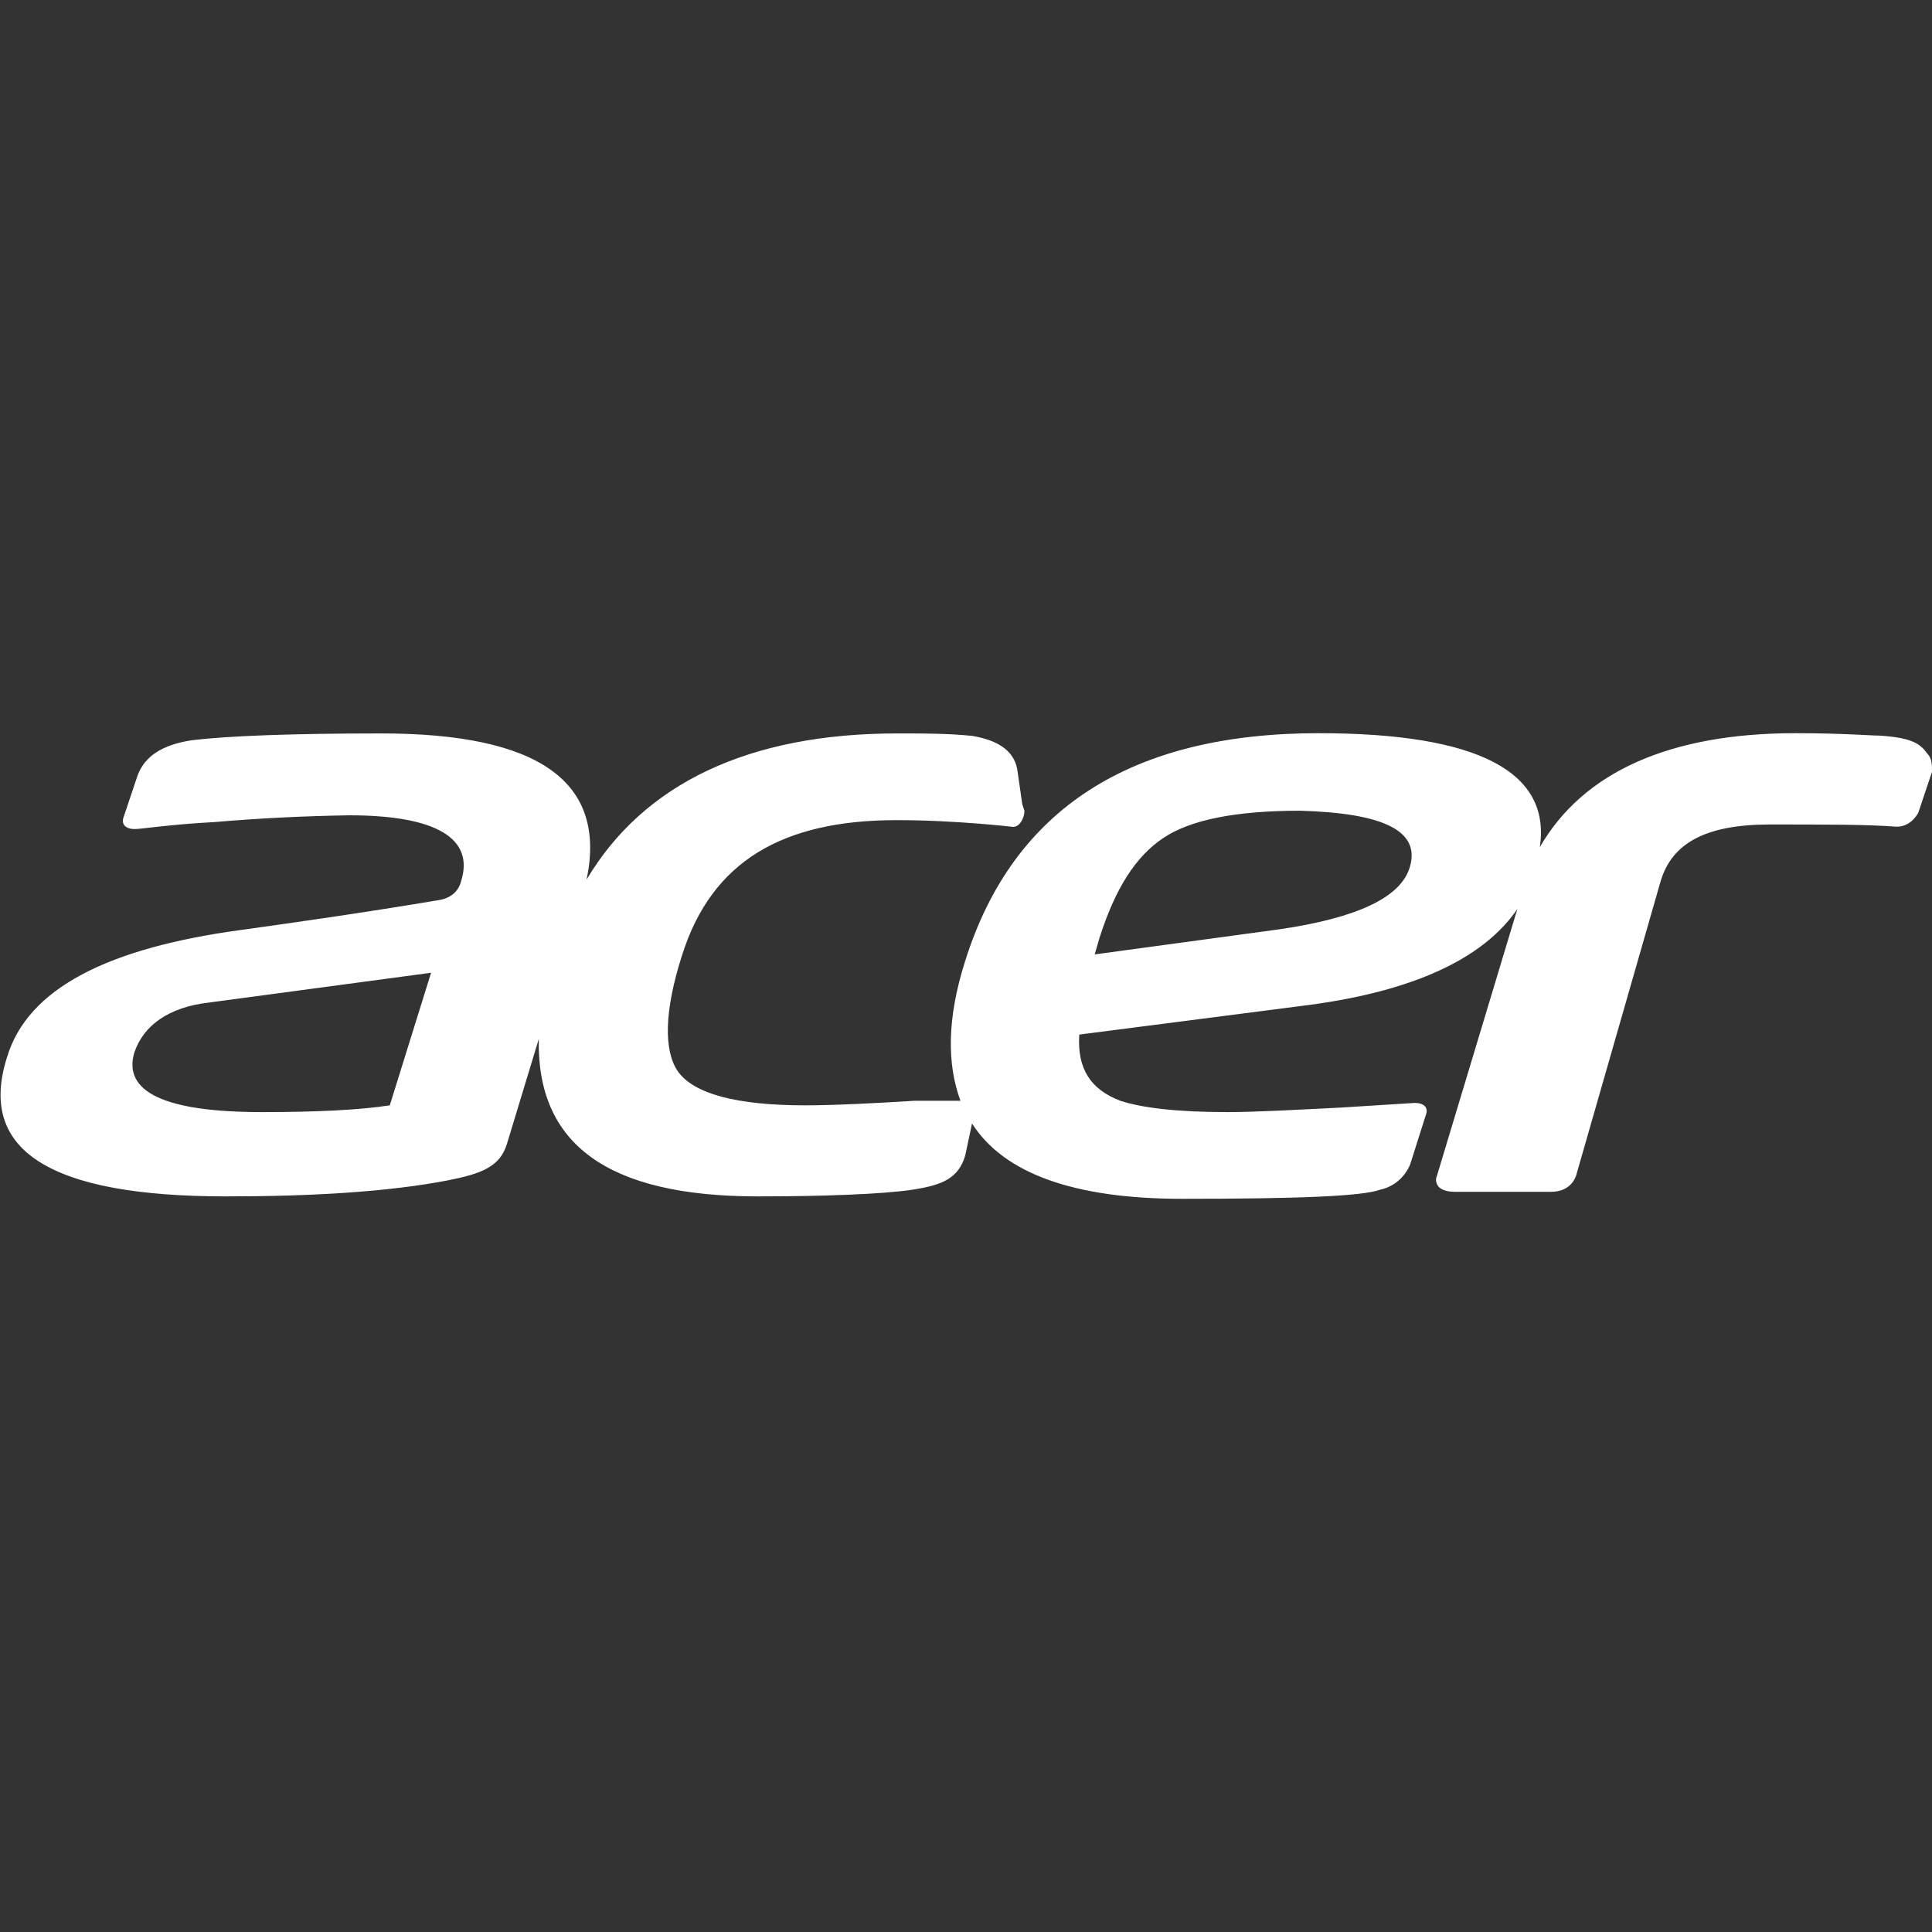 <?xml version="1.0" encoding="UTF-8"?> <svg xmlns="http://www.w3.org/2000/svg" xmlns:xlink="http://www.w3.org/1999/xlink" version="1.1" id="Layer_1" x="0px" y="0px" viewBox="0 0 800 800" style="enable-background:new 0 0 800 800;" xml:space="preserve"><rect x="0" y="0" width="800" height="800" fill="#333333" stroke="none"/> <style type="text/css"> .st0{fill:#FFFFFF;} </style> <path class="st0" d="M798.1,312.1c-2.8-3.8-5.7-6.6-19.8-7.5c-3.8,0-15.1-1-34.9-1c-52,0-87.9,16.1-105.8,47.2 c4.7-31.2-25.5-47.2-91.6-47.2c-77.5,0-126.6,31.2-146.4,94.5c-7.5,23.6-7.5,42.5-1.9,57.7h-18.9c-14.2,0.9-33.1,1.9-45.3,1.9 c-28.3,0-46.3-4.7-52.9-14.2c-5.7-8.5-5.7-24.6,1.9-48.2c12.3-38.7,41.6-55.7,88.8-55.7c24.6,0,48.2,2.8,48.2,2.8 c2.8,0,4.7-3.8,4.7-6.6l-0.9-2.8l-1.9-13.2c-0.9-8.5-7.6-13.2-18.9-15.1c-10.4-1-18.9-1-30.2-1h-0.9c-61.4,0-104.9,20.8-128.5,60.5 c8.5-40.6-19.9-60.5-85-60.5c-36.8,0-63.3,1-78.4,2.8c-12.3,1.9-19.8,6.6-22.7,15.1l-5.7,17c-0.9,2.8,1,4.7,4.7,4.7 c2.8,0,14.2-1.9,33.1-2.9c18.5-1.6,37.1-2.5,55.7-2.8c35.9,0,52,9.5,46.3,27.4c-1,3.8-3.8,6.6-8.5,7.6c-34,5.7-61.4,9.5-81.3,12.3 c-56.7,7.5-89.7,24.5-98.2,52.9c-12.3,38.7,17.9,57.6,90.7,57.6c35.9,0,67.1-1.9,91.7-6.6c14.2-2.8,21.7-5.7,24.6-15.1l13.2-43.5 c-0.9,43.5,28.3,65.2,90.7,65.2c26.5,0,52-0.9,64.2-2.8c12.3-1.9,18.9-4.7,21.7-14.2l2.8-13.2c13.2,20.8,42.5,31.2,86.9,31.2 c47.2,0,74.6-1,82.2-3.8c5.5-1.2,10.1-5.1,12.3-10.4l0.9-2.8l5.7-18c1-2.8-0.9-4.7-4.7-4.7l-30.2,1.9c-19.9,1-35.9,1.9-47.3,1.9 c-21.7,0-35.9-1.9-44.4-4.7c-12.3-4.7-17.9-13.2-17-27.4l95.4-12.3c42.5-5.7,71.8-18.9,86-39.7L595,486.9c-0.9,1.9,0,3.8,0.9,4.7 c1,0.9,2.8,1.9,6.6,1.9h39.7c6.6,0,9.4-3.8,10.4-6.6L687.6,365c4.7-16,18.9-23.6,45.3-23.6c23.7,0,40.7,0,52,0.9h0.9 c1.9,0,5.7-0.9,8.5-5.7l5.7-17C800,316.9,800,314,798.1,312.1L798.1,312.1z M161.4,457.7c-12.3,1.9-30.2,2.8-52.9,2.8 c-40.6,0-57.6-8.5-52.9-24.6c3.8-11.3,14.2-18.9,31.2-20.8l91.7-12.3L161.4,457.7z M583.7,359.3c-3.8,12.3-21.7,20.8-53.9,25.5 l-76.5,10.4l1.9-6.6c6.6-20.8,15.1-34,26.5-41.6c11.3-7.6,30.2-11.3,56.7-11.3C573.3,336.7,588.4,344.2,583.7,359.3L583.7,359.3z"></path> </svg> 